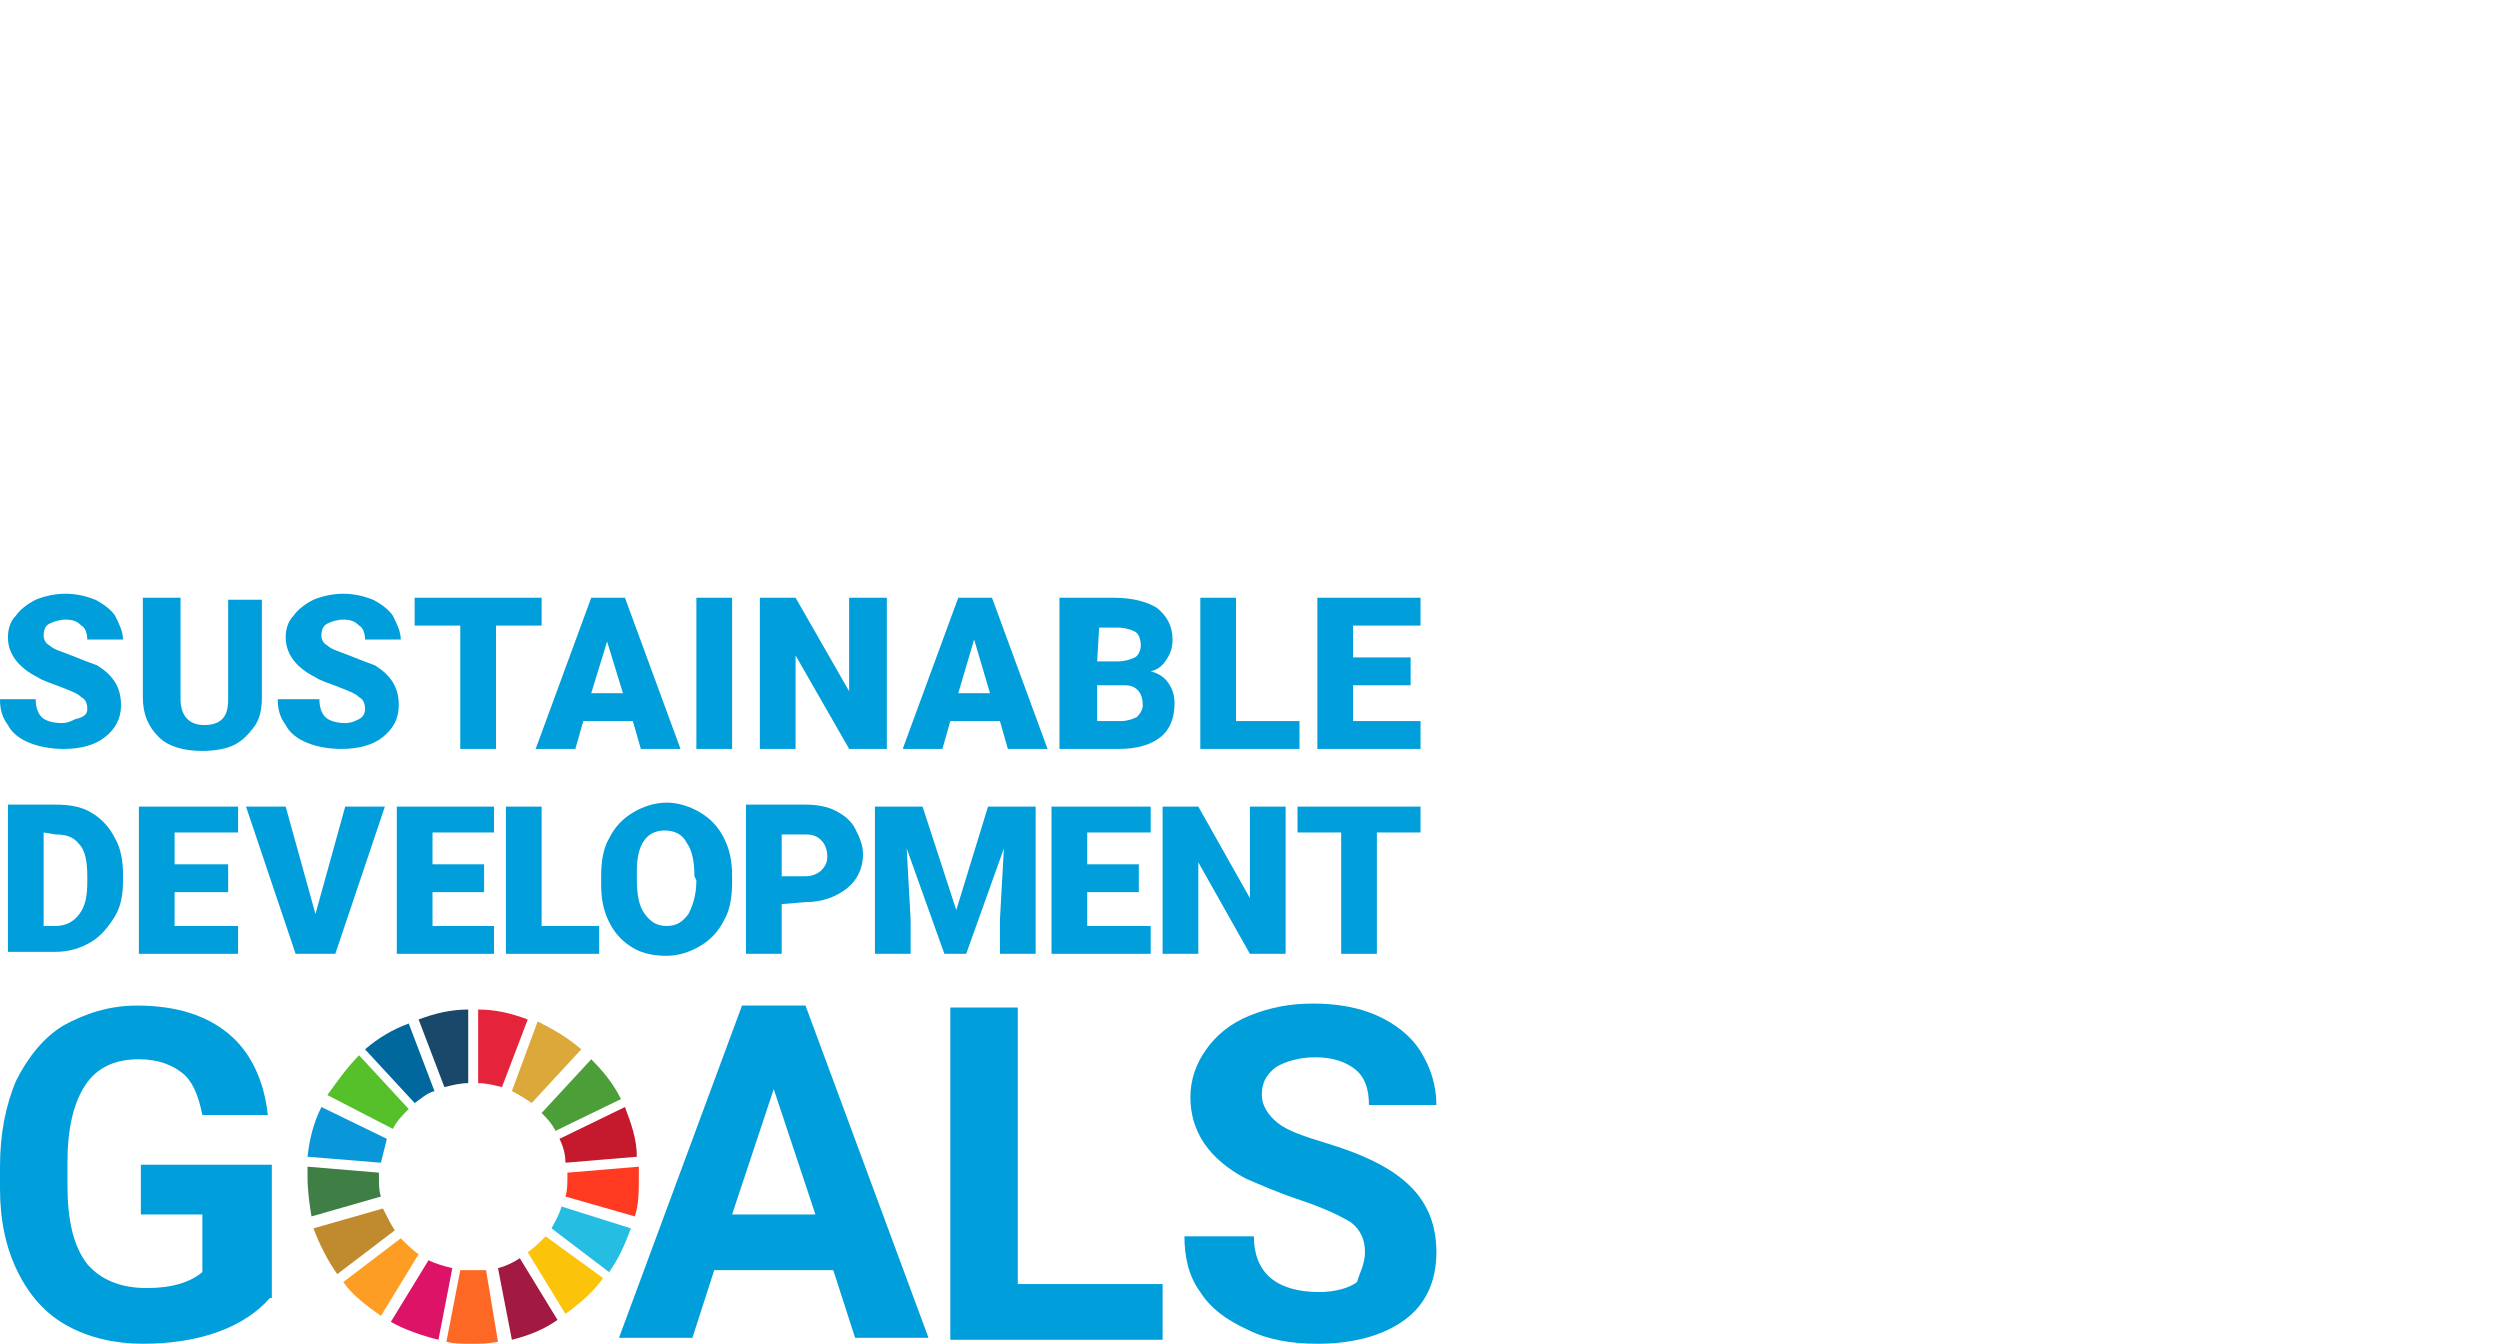 <svg xmlns="http://www.w3.org/2000/svg" width="160" height="86" viewBox="0 0 160 86" fill="none"><path d="M17.269 83.072C16.507 83.963 15.364 84.727 13.967 85.236C12.571 85.745 10.92 86 9.142 86C7.365 86 5.714 85.618 4.317 84.854C2.92 84.09 1.905 82.944 1.143 81.416C0.381 79.889 0 78.106 0 76.069V74.668C0 72.504 0.381 70.722 1.016 69.194C1.778 67.666 2.793 66.393 4.063 65.629C5.46 64.865 6.984 64.356 8.761 64.356C11.301 64.356 13.206 64.992 14.602 66.138C15.999 67.284 16.888 69.066 17.142 71.358H12.951C12.697 70.085 12.317 69.194 11.682 68.684C11.047 68.175 10.158 67.793 8.888 67.793C7.365 67.793 6.222 68.302 5.46 69.448C4.698 70.594 4.317 72.249 4.317 74.414V75.814C4.317 78.106 4.698 79.761 5.587 80.907C6.476 81.926 7.745 82.435 9.396 82.435C11.047 82.435 12.19 82.053 12.951 81.416V77.724H9.015V74.541H17.396V83.072H17.269Z" fill="#009EDB"></path><path d="M53.33 81.289H45.711L44.314 85.618H39.616L47.489 64.356H51.552L59.424 85.618H54.726L53.33 81.289ZM46.854 77.724H52.187L49.52 69.703L46.854 77.724Z" fill="#009EDB"></path><path d="M65.138 82.18H74.407V85.745H60.821V64.482H65.138V82.18Z" fill="#009EDB"></path><path d="M87.359 80.144C87.359 79.38 87.105 78.743 86.47 78.234C85.835 77.852 84.819 77.343 83.296 76.833C81.772 76.324 80.629 75.815 79.74 75.433C77.328 74.159 76.185 72.377 76.185 70.213C76.185 69.067 76.566 68.048 77.201 67.157C77.836 66.266 78.724 65.502 79.994 64.992C81.264 64.483 82.534 64.228 84.057 64.228C85.581 64.228 86.978 64.483 88.121 64.992C89.263 65.502 90.279 66.266 90.914 67.284C91.549 68.303 91.93 69.449 91.93 70.722H87.613C87.613 69.703 87.359 68.939 86.724 68.43C86.089 67.921 85.2 67.666 84.184 67.666C83.168 67.666 82.28 67.921 81.645 68.303C81.01 68.812 80.756 69.321 80.756 70.085C80.756 70.722 81.137 71.359 81.772 71.868C82.407 72.377 83.549 72.759 84.819 73.141C87.359 73.905 89.136 74.796 90.279 75.942C91.422 77.088 91.93 78.488 91.93 80.144C91.93 81.926 91.295 83.454 89.898 84.472C88.501 85.491 86.597 86 84.311 86C82.661 86 81.137 85.746 79.867 85.109C78.47 84.472 77.455 83.709 76.82 82.69C76.058 81.671 75.804 80.398 75.804 79.125H80.248C80.248 81.417 81.645 82.69 84.438 82.69C85.454 82.69 86.343 82.435 86.851 82.053C86.978 81.544 87.359 80.907 87.359 80.144Z" fill="#009EDB"></path><path d="M25.141 72.249C25.395 71.74 25.776 71.358 26.157 70.976L22.982 67.538C22.221 68.302 21.586 69.193 20.951 70.085L25.141 72.249Z" fill="#56C02B"></path><path d="M32.76 69.829C33.267 70.084 33.648 70.339 34.029 70.593L37.204 67.156C36.315 66.392 35.426 65.882 34.41 65.373L32.76 69.829Z" fill="#DDA83A"></path><path d="M39.997 70.849L35.807 72.886C36.061 73.395 36.188 73.904 36.188 74.414L40.759 74.032C40.759 72.886 40.378 71.867 39.997 70.849Z" fill="#C5192D"></path><path d="M35.553 72.376L39.743 70.339C39.235 69.321 38.6 68.557 37.839 67.793L34.664 71.231C34.918 71.485 35.299 71.867 35.553 72.376Z" fill="#4C9F38"></path><path d="M24.252 75.305C24.252 75.177 24.252 75.177 24.252 75.05L19.681 74.668C19.681 74.923 19.681 75.177 19.681 75.305C19.681 76.196 19.808 77.087 19.935 77.851L24.379 76.578C24.252 76.196 24.252 75.814 24.252 75.305Z" fill="#3F7E44"></path><path d="M34.918 79.124C34.537 79.506 34.156 79.888 33.775 80.143L36.188 84.09C37.077 83.453 37.965 82.689 38.6 81.798L34.918 79.124Z" fill="#FCC30B"></path><path d="M36.315 75.305C36.315 75.686 36.315 76.196 36.188 76.578L40.632 77.851C40.886 77.087 40.886 76.196 40.886 75.305C40.886 75.05 40.886 74.923 40.886 74.668L36.315 75.05C36.315 75.177 36.315 75.177 36.315 75.305Z" fill="#FF3A21"></path><path d="M25.649 79.252L21.967 82.053C22.602 82.944 23.49 83.581 24.379 84.218L26.792 80.27C26.411 80.016 26.03 79.634 25.649 79.252Z" fill="#FD9D24"></path><path d="M24.379 74.414C24.506 73.904 24.633 73.395 24.76 72.886L20.57 70.849C20.062 71.867 19.808 72.886 19.681 74.032L24.379 74.414Z" fill="#0A97D9"></path><path d="M35.68 84.472L33.267 80.525C32.886 80.78 32.379 81.035 31.871 81.162L32.76 85.746C33.775 85.491 34.791 85.109 35.68 84.472Z" fill="#A21942"></path><path d="M35.934 77.215C35.807 77.724 35.553 78.106 35.299 78.615L38.981 81.416C39.616 80.525 39.997 79.634 40.378 78.615L35.934 77.215Z" fill="#26BDE2"></path><path d="M31.109 81.289C30.855 81.289 30.474 81.289 30.22 81.289C29.966 81.289 29.712 81.289 29.458 81.289L28.569 85.873C29.077 86 29.585 86 30.093 86C30.728 86 31.236 86 31.871 85.873L31.109 81.289Z" fill="#FD6925"></path><path d="M30.601 69.321C31.109 69.321 31.617 69.448 32.125 69.576L33.775 65.247C32.76 64.865 31.744 64.61 30.601 64.61V69.321Z" fill="#E5243B"></path><path d="M28.95 81.162C28.442 81.034 27.934 80.907 27.427 80.652L25.014 84.599C25.903 85.109 27.046 85.49 28.061 85.745L28.95 81.162Z" fill="#DD1367"></path><path d="M28.442 69.576C28.95 69.448 29.458 69.321 29.966 69.321V64.61C28.823 64.61 27.807 64.865 26.792 65.247L28.442 69.576Z" fill="#19486A"></path><path d="M25.268 78.742C25.014 78.36 24.76 77.851 24.506 77.342L20.062 78.615C20.443 79.634 20.951 80.652 21.586 81.543L25.268 78.742Z" fill="#BF8B2E"></path><path d="M26.538 70.595C26.919 70.34 27.299 69.958 27.807 69.831L26.157 65.502C25.141 65.884 24.252 66.393 23.363 67.157L26.538 70.595Z" fill="#00689D"></path><path d="M5.587 45.385C5.587 45.003 5.46 44.748 5.206 44.621C4.952 44.366 4.571 44.239 3.936 43.984C3.301 43.729 2.793 43.602 2.413 43.347C1.143 42.711 0.508 41.82 0.508 40.801C0.508 40.292 0.635 39.782 1.016 39.401C1.27 39.019 1.778 38.637 2.286 38.382C2.92 38.127 3.555 38 4.19 38C4.825 38 5.46 38.127 6.095 38.382C6.603 38.637 7.111 39.019 7.365 39.401C7.619 39.91 7.872 40.419 7.872 40.928H5.587C5.587 40.546 5.46 40.164 5.206 40.037C4.952 39.782 4.698 39.655 4.19 39.655C3.809 39.655 3.428 39.782 3.174 39.91C2.92 40.037 2.793 40.292 2.793 40.674C2.793 40.928 2.92 41.183 3.174 41.31C3.428 41.565 3.936 41.692 4.571 41.947C5.206 42.202 5.841 42.456 6.222 42.584C7.238 43.22 7.745 43.984 7.745 45.13C7.745 46.021 7.365 46.658 6.73 47.167C6.095 47.676 5.206 47.931 4.063 47.931C3.301 47.931 2.54 47.804 1.905 47.549C1.27 47.294 0.762 46.912 0.508 46.403C0.127 45.894 0 45.385 0 44.748H2.286C2.286 45.257 2.413 45.639 2.666 45.894C2.92 46.148 3.428 46.276 3.936 46.276C4.317 46.276 4.571 46.148 4.825 46.021C5.46 45.894 5.587 45.639 5.587 45.385Z" fill="#009EDB"></path><path d="M16.761 38.255V44.621C16.761 45.385 16.634 46.021 16.253 46.531C15.872 47.04 15.491 47.422 14.983 47.677C14.475 47.931 13.713 48.059 12.951 48.059C11.809 48.059 10.793 47.804 10.158 47.167C9.523 46.531 9.142 45.767 9.142 44.621V38.255H11.555V44.748C11.555 45.767 12.062 46.403 13.078 46.403C13.586 46.403 13.967 46.276 14.221 46.021C14.475 45.767 14.602 45.385 14.602 44.748V38.382H16.761V38.255Z" fill="#009EDB"></path><path d="M23.363 45.385C23.363 45.003 23.237 44.748 22.983 44.621C22.729 44.366 22.348 44.239 21.713 43.984C21.078 43.729 20.57 43.602 20.189 43.347C18.919 42.711 18.285 41.82 18.285 40.801C18.285 40.292 18.412 39.782 18.792 39.401C19.046 39.019 19.554 38.637 20.062 38.382C20.697 38.127 21.332 38 21.967 38C22.602 38 23.237 38.127 23.871 38.382C24.379 38.637 24.887 39.019 25.141 39.401C25.395 39.91 25.649 40.419 25.649 40.928H23.363C23.363 40.546 23.237 40.164 22.983 40.037C22.729 39.782 22.475 39.655 21.967 39.655C21.586 39.655 21.205 39.782 20.951 39.91C20.697 40.037 20.57 40.292 20.57 40.674C20.57 40.928 20.697 41.183 20.951 41.31C21.205 41.565 21.713 41.692 22.348 41.947C22.983 42.202 23.617 42.456 23.998 42.584C25.014 43.22 25.522 43.984 25.522 45.13C25.522 46.021 25.141 46.658 24.506 47.167C23.871 47.676 22.983 47.931 21.84 47.931C21.078 47.931 20.316 47.804 19.681 47.549C19.046 47.294 18.538 46.912 18.285 46.403C17.904 45.894 17.777 45.385 17.777 44.748H20.443C20.443 45.257 20.57 45.639 20.824 45.894C21.078 46.148 21.586 46.276 22.094 46.276C22.475 46.276 22.729 46.148 22.983 46.021C23.237 45.894 23.363 45.639 23.363 45.385Z" fill="#009EDB"></path><path d="M34.664 40.037H31.744V47.931H29.458V40.037H26.538V38.255H34.664V40.037Z" fill="#009EDB"></path><path d="M40.505 46.149H37.331L36.823 47.931H34.283L37.839 38.255H39.997L43.552 47.931H41.013L40.505 46.149ZM37.839 44.366H39.87L38.854 41.056L37.839 44.366Z" fill="#009EDB"></path><path d="M46.854 38.255H44.568V47.931H46.854V38.255Z" fill="#009EDB"></path><path d="M56.758 47.931H54.345L50.917 41.947V47.931H48.631V38.255H50.917L54.345 44.239V38.255H56.758V47.931Z" fill="#009EDB"></path><path d="M63.995 46.149H60.821L60.313 47.931H57.774L61.329 38.255H63.487L67.043 47.931H64.503L63.995 46.149ZM61.329 44.366H63.361L62.345 40.929L61.329 44.366Z" fill="#009EDB"></path><path d="M67.805 47.931V38.255H71.233C72.503 38.255 73.392 38.51 74.026 38.892C74.661 39.401 75.042 40.037 75.042 40.929C75.042 41.438 74.915 41.82 74.661 42.202C74.407 42.584 74.153 42.838 73.646 42.966C74.153 43.093 74.534 43.348 74.788 43.73C75.042 44.112 75.169 44.494 75.169 45.003C75.169 45.894 74.915 46.658 74.28 47.167C73.646 47.677 72.757 47.931 71.614 47.931H67.805V47.931ZM70.217 42.329H71.487C71.995 42.329 72.376 42.202 72.63 42.075C72.884 41.947 73.011 41.565 73.011 41.311C73.011 40.929 72.884 40.547 72.63 40.419C72.376 40.292 71.995 40.165 71.487 40.165H70.344L70.217 42.329ZM70.217 43.857V46.149H71.741C72.122 46.149 72.503 46.021 72.757 45.894C73.011 45.639 73.138 45.385 73.138 45.13C73.138 44.366 72.757 43.857 71.995 43.857H70.217V43.857Z" fill="#009EDB"></path><path d="M79.105 46.149H83.168V47.931H76.82V38.255H79.105V46.149Z" fill="#009EDB"></path><path d="M90.279 43.857H86.597V46.149H90.914V47.931H84.311V38.255H90.914V40.037H86.597V42.075H90.279V43.857Z" fill="#009EDB"></path><path d="M0.508 61.045V51.496H3.555C4.444 51.496 5.206 51.623 5.841 52.005C6.476 52.387 6.984 52.897 7.365 53.66C7.746 54.297 7.873 55.188 7.873 55.952V56.334C7.873 57.225 7.746 57.989 7.365 58.626C6.984 59.263 6.476 59.899 5.841 60.281C5.206 60.663 4.444 60.918 3.555 60.918H0.508V61.045ZM2.793 53.279V59.263H3.555C4.19 59.263 4.698 59.008 5.079 58.499C5.46 57.989 5.587 57.353 5.587 56.462V56.08C5.587 55.188 5.46 54.425 5.079 54.042C4.698 53.533 4.19 53.406 3.555 53.406L2.793 53.279Z" fill="#009EDB"></path><path d="M14.602 57.098H11.174V59.262H15.237V61.045H8.888V51.623H15.237V53.278H11.174V55.315H14.602V57.098Z" fill="#009EDB"></path><path d="M20.189 58.498L22.094 51.623H24.633L21.459 61.045H18.919L15.745 51.623H18.284L20.189 58.498Z" fill="#009EDB"></path><path d="M30.982 57.098H27.681V59.262H31.617V61.045H25.395V51.623H31.617V53.278H27.681V55.315H30.982V57.098Z" fill="#009EDB"></path><path d="M34.664 59.262H38.346V61.045H32.379V51.623H34.664V59.262Z" fill="#009EDB"></path><path d="M46.854 56.461C46.854 57.352 46.727 58.243 46.346 58.88C45.965 59.644 45.457 60.153 44.822 60.535C44.187 60.917 43.425 61.172 42.664 61.172C41.902 61.172 41.14 61.044 40.505 60.663C39.87 60.281 39.362 59.771 38.981 59.007C38.6 58.243 38.473 57.48 38.473 56.588V56.079C38.473 55.188 38.6 54.297 38.981 53.66C39.362 52.896 39.87 52.387 40.505 52.005C41.14 51.623 41.902 51.368 42.664 51.368C43.425 51.368 44.187 51.623 44.822 52.005C45.457 52.387 45.965 52.896 46.346 53.66C46.727 54.424 46.854 55.188 46.854 56.079V56.461ZM44.441 56.079C44.441 55.188 44.314 54.424 43.933 53.915C43.679 53.405 43.172 53.151 42.537 53.151C41.394 53.151 40.759 54.042 40.759 55.697V56.334C40.759 57.225 40.886 57.989 41.267 58.498C41.648 59.007 42.029 59.262 42.664 59.262C43.298 59.262 43.679 59.007 44.06 58.498C44.314 57.989 44.568 57.352 44.568 56.334L44.441 56.079Z" fill="#009EDB"></path><path d="M50.028 57.862V61.045H47.742V51.496H51.552C52.314 51.496 52.948 51.623 53.456 51.878C53.964 52.133 54.472 52.515 54.726 53.024C54.98 53.533 55.234 54.042 55.234 54.679C55.234 55.57 54.853 56.334 54.218 56.844C53.583 57.353 52.694 57.735 51.552 57.735L50.028 57.862ZM50.028 56.08H51.552C51.933 56.08 52.313 55.952 52.568 55.698C52.822 55.443 52.948 55.188 52.948 54.806C52.948 54.425 52.822 54.042 52.568 53.788C52.313 53.533 52.06 53.406 51.552 53.406H50.028V56.08Z" fill="#009EDB"></path><path d="M59.043 51.623L61.202 58.244L63.233 51.623H66.281V61.045H63.995V58.88L64.249 54.297L61.837 61.045H60.44L58.028 54.297L58.281 58.88V61.045H55.996V51.623H59.043Z" fill="#009EDB"></path><path d="M72.884 57.098H69.582V59.262H73.645V61.045H67.297V51.623H73.645V53.278H69.582V55.315H72.884V57.098Z" fill="#009EDB"></path><path d="M82.28 61.045H79.994L76.693 55.188V61.045H74.407V51.623H76.693L79.994 57.48V51.623H82.28V61.045Z" fill="#009EDB"></path><path d="M90.914 53.278H88.12V61.045H85.835V53.278H83.041V51.623H90.914V53.278Z" fill="#009EDB"></path></svg>